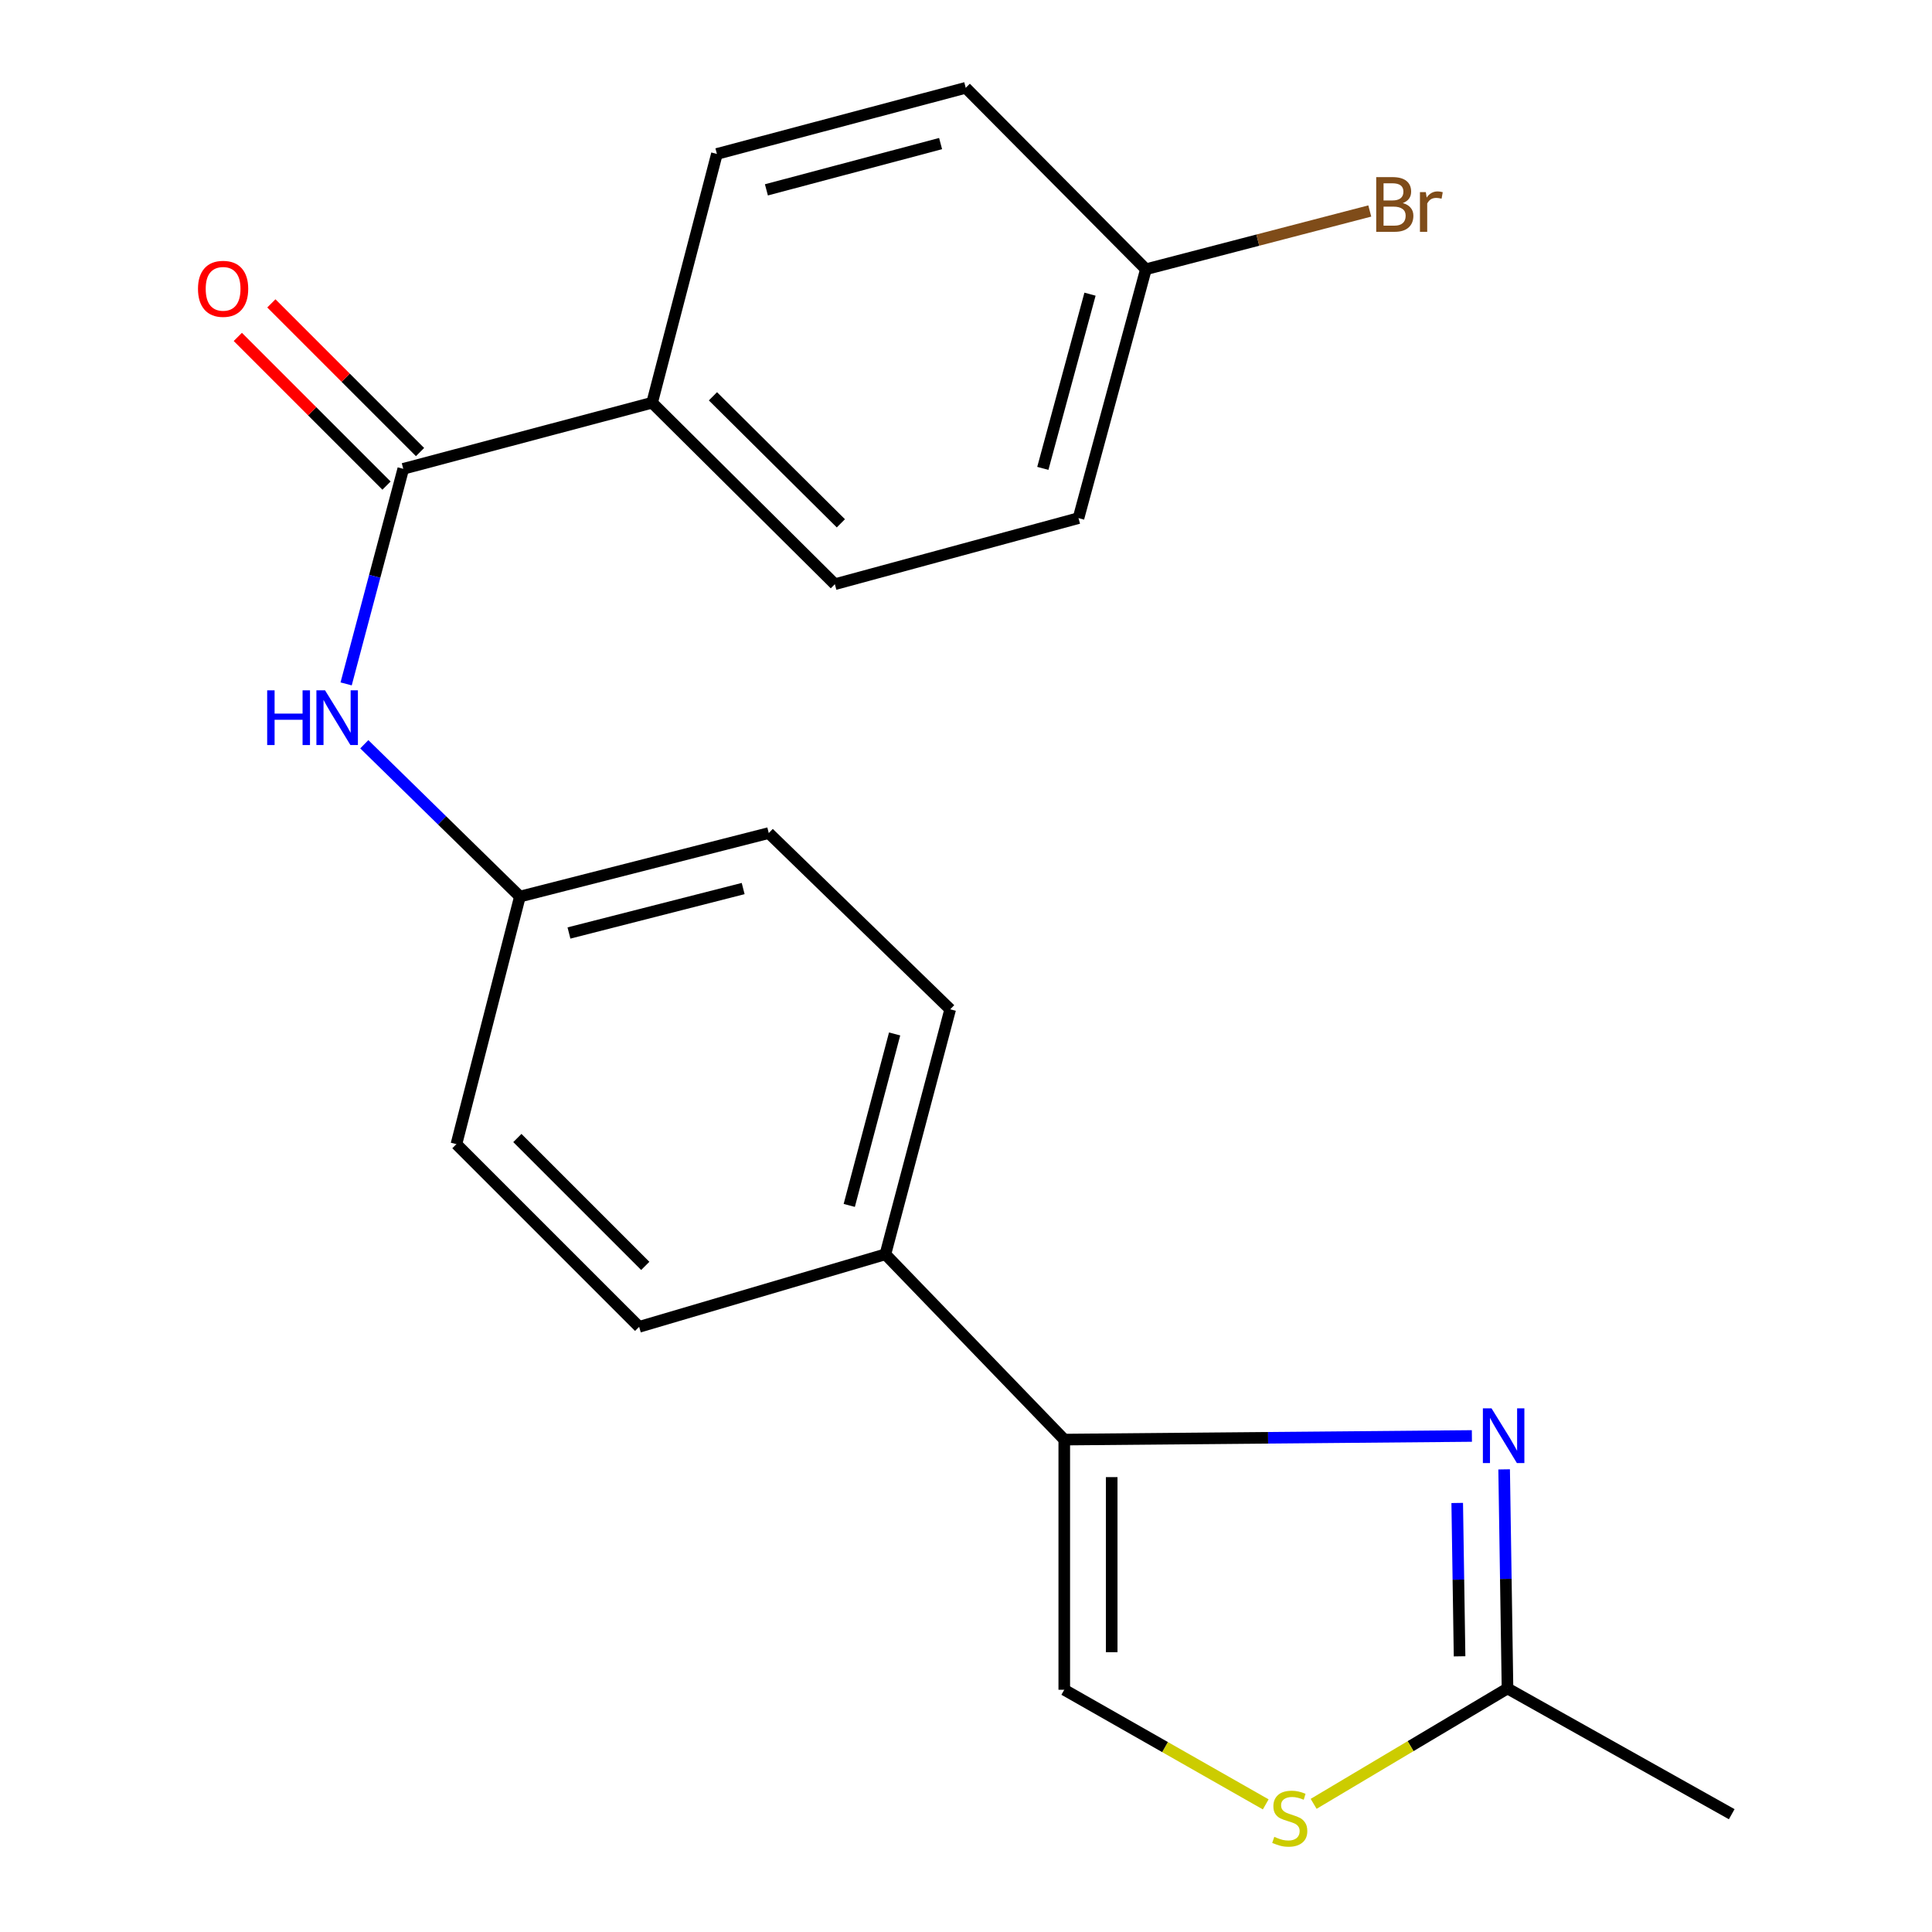 <?xml version='1.0' encoding='iso-8859-1'?>
<svg version='1.1' baseProfile='full'
              xmlns='http://www.w3.org/2000/svg'
                      xmlns:rdkit='http://www.rdkit.org/xml'
                      xmlns:xlink='http://www.w3.org/1999/xlink'
                  xml:space='preserve'
width='1000px' height='1000px' viewBox='0 0 1000 1000'>
<!-- END OF HEADER -->
<rect style='opacity:1.0;fill:#FFFFFF;stroke:none' width='1000' height='1000' x='0' y='0'> </rect>
<path class='bond-0' d='M 761.849,743.258 L 656.356,744.195' style='fill:none;fill-rule:evenodd;stroke:#0000FF;stroke-width:6px;stroke-linecap:butt;stroke-linejoin:miter;stroke-opacity:1' />
<path class='bond-0' d='M 656.356,744.195 L 550.863,745.131' style='fill:none;fill-rule:evenodd;stroke:#000000;stroke-width:6px;stroke-linecap:butt;stroke-linejoin:miter;stroke-opacity:1' />
<path class='bond-2' d='M 778.541,760.544 L 779.41,817.243' style='fill:none;fill-rule:evenodd;stroke:#0000FF;stroke-width:6px;stroke-linecap:butt;stroke-linejoin:miter;stroke-opacity:1' />
<path class='bond-2' d='M 779.41,817.243 L 780.279,873.942' style='fill:none;fill-rule:evenodd;stroke:#000000;stroke-width:6px;stroke-linecap:butt;stroke-linejoin:miter;stroke-opacity:1' />
<path class='bond-2' d='M 754.254,777.93 L 754.862,817.619' style='fill:none;fill-rule:evenodd;stroke:#0000FF;stroke-width:6px;stroke-linecap:butt;stroke-linejoin:miter;stroke-opacity:1' />
<path class='bond-2' d='M 754.862,817.619 L 755.47,857.309' style='fill:none;fill-rule:evenodd;stroke:#000000;stroke-width:6px;stroke-linecap:butt;stroke-linejoin:miter;stroke-opacity:1' />
<path class='bond-4' d='M 550.863,745.131 L 550.863,874.611' style='fill:none;fill-rule:evenodd;stroke:#000000;stroke-width:6px;stroke-linecap:butt;stroke-linejoin:miter;stroke-opacity:1' />
<path class='bond-4' d='M 575.414,764.553 L 575.414,855.189' style='fill:none;fill-rule:evenodd;stroke:#000000;stroke-width:6px;stroke-linecap:butt;stroke-linejoin:miter;stroke-opacity:1' />
<path class='bond-6' d='M 550.863,745.131 L 458.279,649.219' style='fill:none;fill-rule:evenodd;stroke:#000000;stroke-width:6px;stroke-linecap:butt;stroke-linejoin:miter;stroke-opacity:1' />
<path class='bond-1' d='M 208.731,242.667 L 193.944,298.327' style='fill:none;fill-rule:evenodd;stroke:#000000;stroke-width:6px;stroke-linecap:butt;stroke-linejoin:miter;stroke-opacity:1' />
<path class='bond-1' d='M 193.944,298.327 L 179.157,353.986' style='fill:none;fill-rule:evenodd;stroke:#0000FF;stroke-width:6px;stroke-linecap:butt;stroke-linejoin:miter;stroke-opacity:1' />
<path class='bond-7' d='M 208.731,242.667 L 337.529,208.46' style='fill:none;fill-rule:evenodd;stroke:#000000;stroke-width:6px;stroke-linecap:butt;stroke-linejoin:miter;stroke-opacity:1' />
<path class='bond-8' d='M 217.411,233.987 L 178.933,195.509' style='fill:none;fill-rule:evenodd;stroke:#000000;stroke-width:6px;stroke-linecap:butt;stroke-linejoin:miter;stroke-opacity:1' />
<path class='bond-8' d='M 178.933,195.509 L 140.456,157.031' style='fill:none;fill-rule:evenodd;stroke:#FF0000;stroke-width:6px;stroke-linecap:butt;stroke-linejoin:miter;stroke-opacity:1' />
<path class='bond-8' d='M 200.051,251.348 L 161.573,212.87' style='fill:none;fill-rule:evenodd;stroke:#000000;stroke-width:6px;stroke-linecap:butt;stroke-linejoin:miter;stroke-opacity:1' />
<path class='bond-8' d='M 161.573,212.87 L 123.095,174.392' style='fill:none;fill-rule:evenodd;stroke:#FF0000;stroke-width:6px;stroke-linecap:butt;stroke-linejoin:miter;stroke-opacity:1' />
<path class='bond-3' d='M 780.279,873.942 L 730.107,903.804' style='fill:none;fill-rule:evenodd;stroke:#000000;stroke-width:6px;stroke-linecap:butt;stroke-linejoin:miter;stroke-opacity:1' />
<path class='bond-3' d='M 730.107,903.804 L 679.935,933.665' style='fill:none;fill-rule:evenodd;stroke:#CCCC00;stroke-width:6px;stroke-linecap:butt;stroke-linejoin:miter;stroke-opacity:1' />
<path class='bond-20' d='M 780.279,873.942 L 896.337,939.03' style='fill:none;fill-rule:evenodd;stroke:#000000;stroke-width:6px;stroke-linecap:butt;stroke-linejoin:miter;stroke-opacity:1' />
<path class='bond-21' d='M 655.139,933.944 L 603.001,904.277' style='fill:none;fill-rule:evenodd;stroke:#CCCC00;stroke-width:6px;stroke-linecap:butt;stroke-linejoin:miter;stroke-opacity:1' />
<path class='bond-21' d='M 603.001,904.277 L 550.863,874.611' style='fill:none;fill-rule:evenodd;stroke:#000000;stroke-width:6px;stroke-linecap:butt;stroke-linejoin:miter;stroke-opacity:1' />
<path class='bond-5' d='M 188.559,385.23 L 228.829,424.646' style='fill:none;fill-rule:evenodd;stroke:#0000FF;stroke-width:6px;stroke-linecap:butt;stroke-linejoin:miter;stroke-opacity:1' />
<path class='bond-5' d='M 228.829,424.646 L 269.1,464.063' style='fill:none;fill-rule:evenodd;stroke:#000000;stroke-width:6px;stroke-linecap:butt;stroke-linejoin:miter;stroke-opacity:1' />
<path class='bond-11' d='M 458.279,649.219 L 491.818,522.426' style='fill:none;fill-rule:evenodd;stroke:#000000;stroke-width:6px;stroke-linecap:butt;stroke-linejoin:miter;stroke-opacity:1' />
<path class='bond-11' d='M 439.575,623.921 L 463.053,535.167' style='fill:none;fill-rule:evenodd;stroke:#000000;stroke-width:6px;stroke-linecap:butt;stroke-linejoin:miter;stroke-opacity:1' />
<path class='bond-12' d='M 458.279,649.219 L 330.818,686.768' style='fill:none;fill-rule:evenodd;stroke:#000000;stroke-width:6px;stroke-linecap:butt;stroke-linejoin:miter;stroke-opacity:1' />
<path class='bond-9' d='M 337.529,208.46 L 432.118,302.381' style='fill:none;fill-rule:evenodd;stroke:#000000;stroke-width:6px;stroke-linecap:butt;stroke-linejoin:miter;stroke-opacity:1' />
<path class='bond-9' d='M 369.016,205.126 L 435.228,270.871' style='fill:none;fill-rule:evenodd;stroke:#000000;stroke-width:6px;stroke-linecap:butt;stroke-linejoin:miter;stroke-opacity:1' />
<path class='bond-10' d='M 337.529,208.46 L 371.068,79.676' style='fill:none;fill-rule:evenodd;stroke:#000000;stroke-width:6px;stroke-linecap:butt;stroke-linejoin:miter;stroke-opacity:1' />
<path class='bond-17' d='M 432.118,302.381 L 558.229,268.173' style='fill:none;fill-rule:evenodd;stroke:#000000;stroke-width:6px;stroke-linecap:butt;stroke-linejoin:miter;stroke-opacity:1' />
<path class='bond-18' d='M 371.068,79.676 L 499.866,45.455' style='fill:none;fill-rule:evenodd;stroke:#000000;stroke-width:6px;stroke-linecap:butt;stroke-linejoin:miter;stroke-opacity:1' />
<path class='bond-18' d='M 396.692,98.27 L 486.85,74.316' style='fill:none;fill-rule:evenodd;stroke:#000000;stroke-width:6px;stroke-linecap:butt;stroke-linejoin:miter;stroke-opacity:1' />
<path class='bond-16' d='M 491.818,522.426 L 397.911,431.192' style='fill:none;fill-rule:evenodd;stroke:#000000;stroke-width:6px;stroke-linecap:butt;stroke-linejoin:miter;stroke-opacity:1' />
<path class='bond-15' d='M 330.818,686.768 L 236.242,592.206' style='fill:none;fill-rule:evenodd;stroke:#000000;stroke-width:6px;stroke-linecap:butt;stroke-linejoin:miter;stroke-opacity:1' />
<path class='bond-15' d='M 333.991,655.222 L 267.787,589.029' style='fill:none;fill-rule:evenodd;stroke:#000000;stroke-width:6px;stroke-linecap:butt;stroke-linejoin:miter;stroke-opacity:1' />
<path class='bond-13' d='M 269.1,464.063 L 236.242,592.206' style='fill:none;fill-rule:evenodd;stroke:#000000;stroke-width:6px;stroke-linecap:butt;stroke-linejoin:miter;stroke-opacity:1' />
<path class='bond-22' d='M 269.1,464.063 L 397.911,431.192' style='fill:none;fill-rule:evenodd;stroke:#000000;stroke-width:6px;stroke-linecap:butt;stroke-linejoin:miter;stroke-opacity:1' />
<path class='bond-22' d='M 294.492,482.921 L 384.66,459.911' style='fill:none;fill-rule:evenodd;stroke:#000000;stroke-width:6px;stroke-linecap:butt;stroke-linejoin:miter;stroke-opacity:1' />
<path class='bond-14' d='M 593.118,139.362 L 499.866,45.455' style='fill:none;fill-rule:evenodd;stroke:#000000;stroke-width:6px;stroke-linecap:butt;stroke-linejoin:miter;stroke-opacity:1' />
<path class='bond-19' d='M 593.118,139.362 L 651.057,124.284' style='fill:none;fill-rule:evenodd;stroke:#000000;stroke-width:6px;stroke-linecap:butt;stroke-linejoin:miter;stroke-opacity:1' />
<path class='bond-19' d='M 651.057,124.284 L 708.995,109.206' style='fill:none;fill-rule:evenodd;stroke:#7F4C19;stroke-width:6px;stroke-linecap:butt;stroke-linejoin:miter;stroke-opacity:1' />
<path class='bond-23' d='M 593.118,139.362 L 558.229,268.173' style='fill:none;fill-rule:evenodd;stroke:#000000;stroke-width:6px;stroke-linecap:butt;stroke-linejoin:miter;stroke-opacity:1' />
<path class='bond-23' d='M 564.188,152.265 L 539.765,242.433' style='fill:none;fill-rule:evenodd;stroke:#000000;stroke-width:6px;stroke-linecap:butt;stroke-linejoin:miter;stroke-opacity:1' />
<path  class='atom-0' d='M 772.014 728.953
L 781.294 743.953
Q 782.214 745.433, 783.694 748.113
Q 785.174 750.793, 785.254 750.953
L 785.254 728.953
L 789.014 728.953
L 789.014 757.273
L 785.134 757.273
L 775.174 740.873
Q 774.014 738.953, 772.774 736.753
Q 771.574 734.553, 771.214 733.873
L 771.214 757.273
L 767.534 757.273
L 767.534 728.953
L 772.014 728.953
' fill='#0000FF'/>
<path  class='atom-4' d='M 659.576 950.741
Q 659.896 950.861, 661.216 951.421
Q 662.536 951.981, 663.976 952.341
Q 665.456 952.661, 666.896 952.661
Q 669.576 952.661, 671.136 951.381
Q 672.696 950.061, 672.696 947.781
Q 672.696 946.221, 671.896 945.261
Q 671.136 944.301, 669.936 943.781
Q 668.736 943.261, 666.736 942.661
Q 664.216 941.901, 662.696 941.181
Q 661.216 940.461, 660.136 938.941
Q 659.096 937.421, 659.096 934.861
Q 659.096 931.301, 661.496 929.101
Q 663.936 926.901, 668.736 926.901
Q 672.016 926.901, 675.736 928.461
L 674.816 931.541
Q 671.416 930.141, 668.856 930.141
Q 666.096 930.141, 664.576 931.301
Q 663.056 932.421, 663.096 934.381
Q 663.096 935.901, 663.856 936.821
Q 664.656 937.741, 665.776 938.261
Q 666.936 938.781, 668.856 939.381
Q 671.416 940.181, 672.936 940.981
Q 674.456 941.781, 675.536 943.421
Q 676.656 945.021, 676.656 947.781
Q 676.656 951.701, 674.016 953.821
Q 671.416 955.901, 667.056 955.901
Q 664.536 955.901, 662.616 955.341
Q 660.736 954.821, 658.496 953.901
L 659.576 950.741
' fill='#CCCC00'/>
<path  class='atom-6' d='M 138.29 357.318
L 142.13 357.318
L 142.13 369.358
L 156.61 369.358
L 156.61 357.318
L 160.45 357.318
L 160.45 385.638
L 156.61 385.638
L 156.61 372.558
L 142.13 372.558
L 142.13 385.638
L 138.29 385.638
L 138.29 357.318
' fill='#0000FF'/>
<path  class='atom-6' d='M 168.25 357.318
L 177.53 372.318
Q 178.45 373.798, 179.93 376.478
Q 181.41 379.158, 181.49 379.318
L 181.49 357.318
L 185.25 357.318
L 185.25 385.638
L 181.37 385.638
L 171.41 369.238
Q 170.25 367.318, 169.01 365.118
Q 167.81 362.918, 167.45 362.238
L 167.45 385.638
L 163.77 385.638
L 163.77 357.318
L 168.25 357.318
' fill='#0000FF'/>
<path  class='atom-9' d='M 102.478 149.494
Q 102.478 142.694, 105.838 138.894
Q 109.198 135.094, 115.478 135.094
Q 121.758 135.094, 125.118 138.894
Q 128.478 142.694, 128.478 149.494
Q 128.478 156.374, 125.078 160.294
Q 121.678 164.174, 115.478 164.174
Q 109.238 164.174, 105.838 160.294
Q 102.478 156.414, 102.478 149.494
M 115.478 160.974
Q 119.798 160.974, 122.118 158.094
Q 124.478 155.174, 124.478 149.494
Q 124.478 143.934, 122.118 141.134
Q 119.798 138.294, 115.478 138.294
Q 111.158 138.294, 108.798 141.094
Q 106.478 143.894, 106.478 149.494
Q 106.478 155.214, 108.798 158.094
Q 111.158 160.974, 115.478 160.974
' fill='#FF0000'/>
<path  class='atom-20' d='M 726.083 105.116
Q 728.803 105.876, 730.163 107.556
Q 731.563 109.196, 731.563 111.636
Q 731.563 115.556, 729.043 117.796
Q 726.563 119.996, 721.843 119.996
L 712.323 119.996
L 712.323 91.676
L 720.683 91.676
Q 725.523 91.676, 727.963 93.636
Q 730.403 95.596, 730.403 99.196
Q 730.403 103.476, 726.083 105.116
M 716.123 94.876
L 716.123 103.756
L 720.683 103.756
Q 723.483 103.756, 724.923 102.636
Q 726.403 101.476, 726.403 99.196
Q 726.403 94.876, 720.683 94.876
L 716.123 94.876
M 721.843 116.796
Q 724.603 116.796, 726.083 115.476
Q 727.563 114.156, 727.563 111.636
Q 727.563 109.316, 725.923 108.156
Q 724.323 106.956, 721.243 106.956
L 716.123 106.956
L 716.123 116.796
L 721.843 116.796
' fill='#7F4C19'/>
<path  class='atom-20' d='M 738.003 99.436
L 738.443 102.276
Q 740.603 99.076, 744.123 99.076
Q 745.243 99.076, 746.763 99.476
L 746.163 102.836
Q 744.443 102.436, 743.483 102.436
Q 741.803 102.436, 740.683 103.116
Q 739.603 103.756, 738.723 105.316
L 738.723 119.996
L 734.963 119.996
L 734.963 99.436
L 738.003 99.436
' fill='#7F4C19'/>
</svg>
